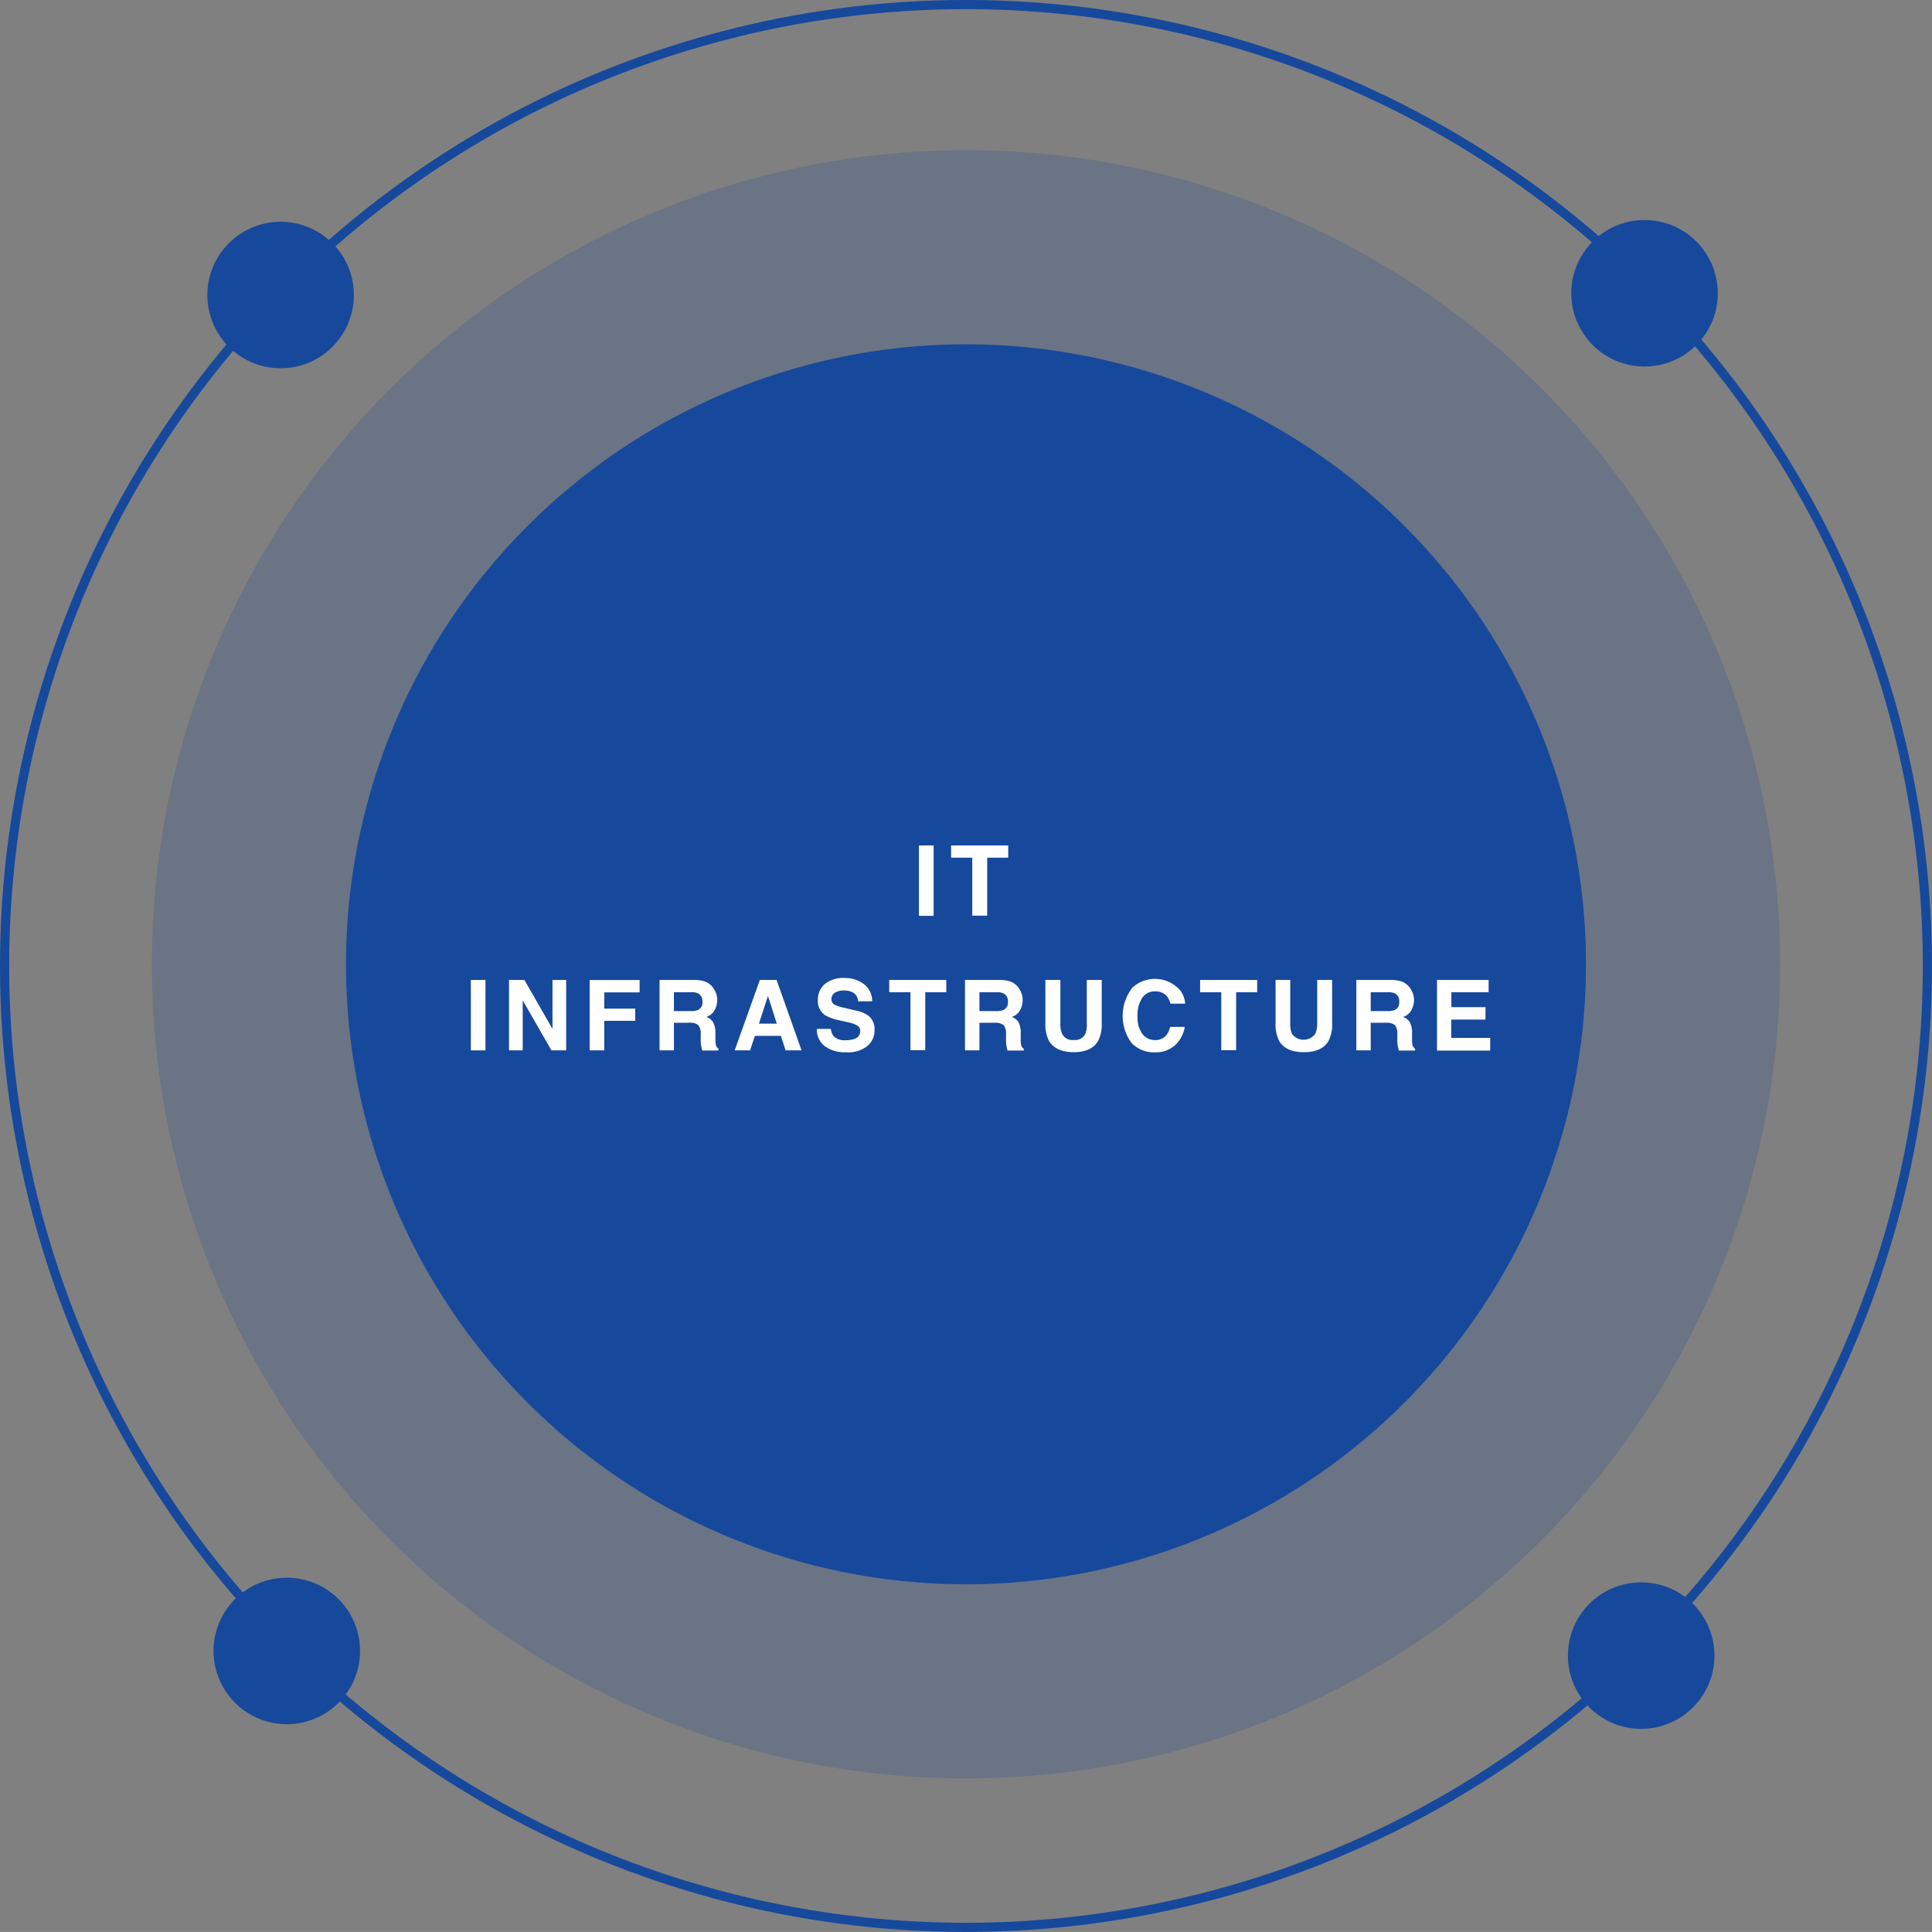 <svg id="レイヤー_1" data-name="レイヤー 1" xmlns="http://www.w3.org/2000/svg" viewBox="0 0 315.95 315.94"><rect x="0" y="0" width="315.95" height="315.94" fill="#808080" stroke="none"/><defs><style>.cls-1{fill:none;stroke:#16499c;stroke-miterlimit:10;stroke-width:1.5px;}.cls-2,.cls-3{fill:#16499c;}.cls-3{opacity:0.2;}.cls-4{fill:#fff;}</style></defs><circle class="cls-1" cx="157.97" cy="157.97" r="157.22" transform="translate(-65.43 157.97) rotate(-45)"/><circle class="cls-2" cx="268.94" cy="47.96" r="11.98"/><circle class="cls-2" cx="46.9" cy="269.99" r="11.98"/><circle class="cls-2" cx="45.89" cy="48.25" r="11.98"/><circle class="cls-2" cx="268.39" cy="270.75" r="11.98"/><circle class="cls-3" cx="157.97" cy="157.7" r="133.14"/><circle class="cls-2" cx="157.97" cy="157.7" r="101.39" transform="translate(-65.24 157.89) rotate(-45)"/><path class="cls-4" d="M150.28,138.26h2.4v11.51h-2.4Z"/><path class="cls-4" d="M164.88,138.26v2h-3.44v9.48H159v-9.48h-3.46v-2Z"/><path class="cls-4" d="M77,160.26h2.39v11.51H77Z"/><path class="cls-4" d="M92.59,171.77H90.18l-4.7-8.18v8.18H83.24V160.26h2.52l4.59,8v-8h2.24Z"/><path class="cls-4" d="M104.6,162.29H98.82v2.65h5.06v2H98.82v4.83H96.43v-11.5h8.17Z"/><path class="cls-4" d="M112.69,167.26h-2.48v4.51h-2.35V160.26h5.65a5.2,5.2,0,0,1,1.86.29,2.88,2.88,0,0,1,1.11.81,3.55,3.55,0,0,1,.59,1,3,3,0,0,1,.22,1.21,3.42,3.42,0,0,1-.42,1.61,2.3,2.3,0,0,1-1.36,1.12,2.19,2.19,0,0,1,1.13.91A3.79,3.79,0,0,1,117,169v.78a6.22,6.22,0,0,0,.06,1.07,1,1,0,0,0,.44.65v.29h-2.65c-.07-.25-.13-.46-.16-.62a6.39,6.39,0,0,1-.1-1v-1.07a2.09,2.09,0,0,0-.41-1.47A2.15,2.15,0,0,0,112.69,167.26Zm1.47-2.1a1.29,1.29,0,0,0,.71-1.3,1.43,1.43,0,0,0-.69-1.4,2.56,2.56,0,0,0-1.17-.2h-2.8v3.09h2.73A3,3,0,0,0,114.16,165.16Z"/><path class="cls-4" d="M127.7,169.4h-4.24l-.8,2.37h-2.51l4.11-11.51H127l4.08,11.51h-2.61Zm-.67-2-1.44-4.53-1.48,4.53Z"/><path class="cls-4" d="M138.29,170.11a4.43,4.43,0,0,0,1.39-.19,1.34,1.34,0,0,0,1-1.34,1,1,0,0,0-.5-.88,5.47,5.47,0,0,0-1.57-.54l-1.21-.27a7.93,7.93,0,0,1-2.49-.88,2.82,2.82,0,0,1-1.16-2.5,3.34,3.34,0,0,1,1.12-2.57,4.77,4.77,0,0,1,3.31-1,5,5,0,0,1,3.1,1,3.45,3.45,0,0,1,1.35,2.81h-2.31a1.65,1.65,0,0,0-.91-1.48,3.06,3.06,0,0,0-1.4-.29,2.6,2.6,0,0,0-1.48.37,1.2,1.2,0,0,0-.56,1.05,1,1,0,0,0,.55.92,6.15,6.15,0,0,0,1.5.48l2,.48a5,5,0,0,1,2,.83,2.81,2.81,0,0,1,1,2.35,3.31,3.31,0,0,1-1.2,2.62,5,5,0,0,1-3.41,1,5.51,5.51,0,0,1-3.54-1,3.41,3.41,0,0,1-1.29-2.82h2.3a2.3,2.3,0,0,0,.43,1.18A2.48,2.48,0,0,0,138.29,170.11Z"/><path class="cls-4" d="M154.75,160.26v2h-3.44v9.48h-2.42v-9.48h-3.47v-2Z"/><path class="cls-4" d="M162.65,167.26h-2.48v4.51h-2.36V160.26h5.65a5.26,5.26,0,0,1,1.87.29,2.84,2.84,0,0,1,1.1.81,3.32,3.32,0,0,1,.59,1,3,3,0,0,1,.22,1.21,3.41,3.41,0,0,1-.41,1.61,2.32,2.32,0,0,1-1.37,1.12,2.15,2.15,0,0,1,1.13.91,3.79,3.79,0,0,1,.33,1.8v.78a5.1,5.1,0,0,0,.07,1.07.94.94,0,0,0,.43.65v.29h-2.65c-.07-.25-.12-.46-.15-.62a5.36,5.36,0,0,1-.1-1l0-1.07a2.1,2.1,0,0,0-.4-1.47A2.17,2.17,0,0,0,162.65,167.26Zm1.46-2.1a1.28,1.28,0,0,0,.72-1.3,1.42,1.42,0,0,0-.7-1.4,2.56,2.56,0,0,0-1.17-.2h-2.79v3.09h2.72A3,3,0,0,0,164.11,165.16Z"/><path class="cls-4" d="M177.73,167.33v-7.07h2.44v7.07a5.91,5.91,0,0,1-.57,2.86c-.71,1.25-2.06,1.88-4,1.88s-3.35-.63-4.07-1.88a5.91,5.91,0,0,1-.57-2.86v-7.07h2.45v7.07a4,4,0,0,0,.28,1.74,1.88,1.88,0,0,0,1.91,1,1.86,1.86,0,0,0,1.89-1A4,4,0,0,0,177.73,167.33Z"/><path class="cls-4" d="M192.19,170.91a4.68,4.68,0,0,1-3.29,1.18A5,5,0,0,1,185,170.5a7.49,7.49,0,0,1,.2-9,5.47,5.47,0,0,1,7.82.48,4.14,4.14,0,0,1,.8,2.15H191.4a3.1,3.1,0,0,0-.6-1.25,2.42,2.42,0,0,0-1.94-.75,2.39,2.39,0,0,0-2.07,1.06,5.06,5.06,0,0,0-.76,3,4.48,4.48,0,0,0,.8,2.9,2.53,2.53,0,0,0,2,1,2.34,2.34,0,0,0,1.93-.82,3.74,3.74,0,0,0,.6-1.34h2.39A5.15,5.15,0,0,1,192.19,170.91Z"/><path class="cls-4" d="M205.59,160.26v2h-3.44v9.48h-2.43v-9.48h-3.46v-2Z"/><path class="cls-4" d="M215.41,167.33v-7.07h2.44v7.07a5.91,5.91,0,0,1-.57,2.86c-.7,1.25-2.06,1.88-4.05,1.88s-3.35-.63-4.06-1.88a5.91,5.91,0,0,1-.57-2.86v-7.07H211v7.07a4.14,4.14,0,0,0,.28,1.74,2.36,2.36,0,0,0,3.81,0A4,4,0,0,0,215.41,167.33Z"/><path class="cls-4" d="M226.64,167.26h-2.48v4.51h-2.35V160.26h5.64a5.26,5.26,0,0,1,1.87.29,2.84,2.84,0,0,1,1.1.81,3.58,3.58,0,0,1,.6,1,3.22,3.22,0,0,1,.22,1.21,3.42,3.42,0,0,1-.42,1.61,2.29,2.29,0,0,1-1.37,1.12,2.11,2.11,0,0,1,1.13.91,3.77,3.77,0,0,1,.34,1.8v.78a6.22,6.22,0,0,0,.06,1.07,1,1,0,0,0,.44.65v.29h-2.65a5.2,5.2,0,0,1-.16-.62,5.36,5.36,0,0,1-.1-1l0-1.07a2.1,2.1,0,0,0-.4-1.47A2.17,2.17,0,0,0,226.64,167.26Zm1.46-2.1a1.28,1.28,0,0,0,.72-1.3,1.43,1.43,0,0,0-.69-1.4,2.58,2.58,0,0,0-1.18-.2h-2.79v3.09h2.72A2.92,2.92,0,0,0,228.1,165.16Z"/><path class="cls-4" d="M242.92,166.74h-5.59v3h6.37v2.07H235V160.26h8.44v2h-6.09v2.45h5.59Z"/></svg>